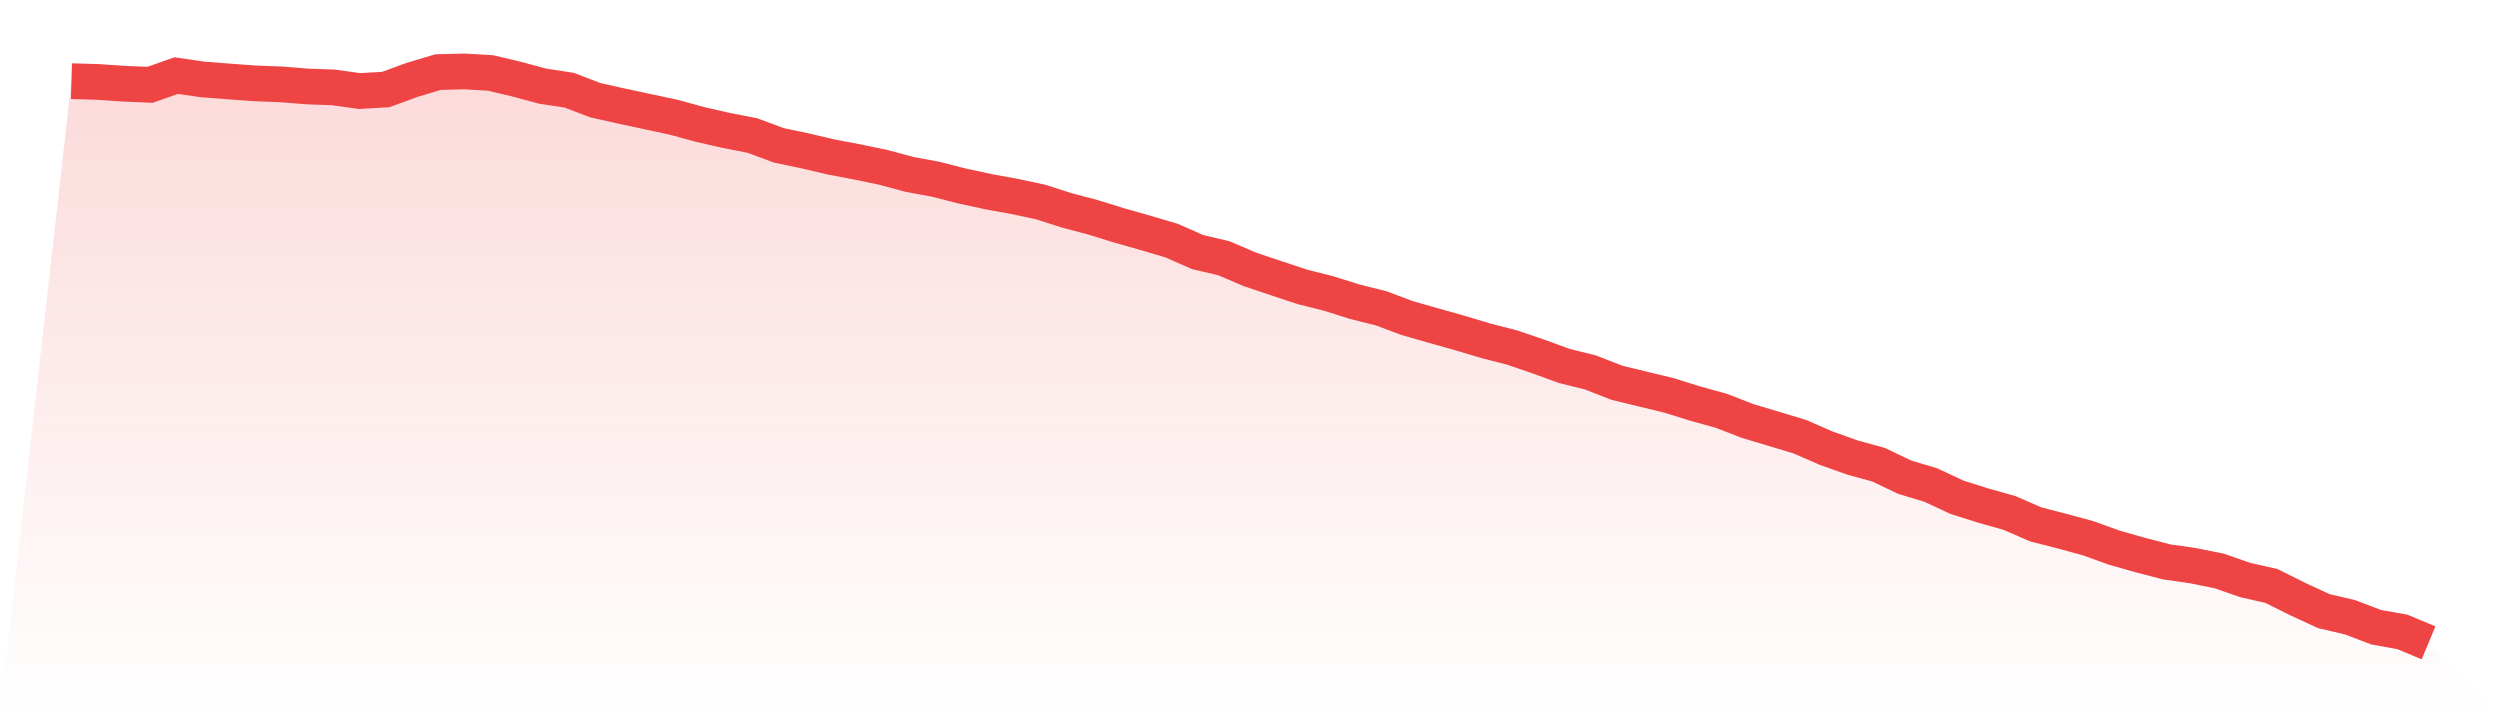 <svg viewBox="0 0 140 40" xmlns="http://www.w3.org/2000/svg">
<defs>
<linearGradient id="gradient" x1="0" x2="0" y1="0" y2="1">
<stop offset="0%" stop-color="#ef4444" stop-opacity="0.2"/>
<stop offset="100%" stop-color="#ef4444" stop-opacity="0"/>
</linearGradient>
</defs>
<path d="M4,4.546 L4,4.546 L5.467,4.587 L6.933,4.687 L8.4,4.75 L9.867,4.233 L11.333,4.447 L12.8,4.561 L14.267,4.668 L15.733,4.724 L17.2,4.842 L18.667,4.894 L20.133,5.097 L21.6,5.015 L23.067,4.476 L24.533,4.037 L26,4 L27.467,4.085 L28.933,4.432 L30.4,4.827 L31.867,5.049 L33.333,5.61 L34.8,5.938 L36.267,6.252 L37.733,6.566 L39.2,6.969 L40.667,7.304 L42.133,7.589 L43.6,8.135 L45.067,8.445 L46.533,8.789 L48,9.066 L49.467,9.372 L50.933,9.767 L52.4,10.037 L53.867,10.413 L55.333,10.731 L56.8,10.997 L58.267,11.31 L59.733,11.779 L61.2,12.167 L62.667,12.621 L64.133,13.038 L65.6,13.47 L67.067,14.117 L68.533,14.46 L70,15.088 L71.467,15.579 L72.933,16.066 L74.4,16.435 L75.867,16.897 L77.333,17.262 L78.8,17.812 L80.267,18.23 L81.733,18.643 L83.2,19.082 L84.667,19.459 L86.133,19.958 L87.6,20.493 L89.067,20.858 L90.533,21.431 L92,21.789 L93.467,22.143 L94.933,22.601 L96.4,23.007 L97.867,23.576 L99.333,24.015 L100.8,24.458 L102.267,25.097 L103.733,25.621 L105.2,26.024 L106.667,26.725 L108.133,27.165 L109.6,27.851 L111.067,28.313 L112.533,28.726 L114,29.365 L115.467,29.742 L116.933,30.141 L118.4,30.669 L119.867,31.086 L121.333,31.466 L122.8,31.676 L124.267,31.972 L125.733,32.481 L127.2,32.814 L128.667,33.545 L130.133,34.224 L131.6,34.567 L133.067,35.125 L134.533,35.387 L136,36 L140,40 L0,40 z" fill="url(#gradient)"/>
<path d="M4,4.546 L4,4.546 L5.467,4.587 L6.933,4.687 L8.4,4.75 L9.867,4.233 L11.333,4.447 L12.8,4.561 L14.267,4.668 L15.733,4.724 L17.2,4.842 L18.667,4.894 L20.133,5.097 L21.6,5.015 L23.067,4.476 L24.533,4.037 L26,4 L27.467,4.085 L28.933,4.432 L30.4,4.827 L31.867,5.049 L33.333,5.61 L34.8,5.938 L36.267,6.252 L37.733,6.566 L39.2,6.969 L40.667,7.304 L42.133,7.589 L43.6,8.135 L45.067,8.445 L46.533,8.789 L48,9.066 L49.467,9.372 L50.933,9.767 L52.4,10.037 L53.867,10.413 L55.333,10.731 L56.8,10.997 L58.267,11.31 L59.733,11.779 L61.2,12.167 L62.667,12.621 L64.133,13.038 L65.6,13.47 L67.067,14.117 L68.533,14.46 L70,15.088 L71.467,15.579 L72.933,16.066 L74.4,16.435 L75.867,16.897 L77.333,17.262 L78.8,17.812 L80.267,18.23 L81.733,18.643 L83.2,19.082 L84.667,19.459 L86.133,19.958 L87.6,20.493 L89.067,20.858 L90.533,21.431 L92,21.789 L93.467,22.143 L94.933,22.601 L96.4,23.007 L97.867,23.576 L99.333,24.015 L100.8,24.458 L102.267,25.097 L103.733,25.621 L105.2,26.024 L106.667,26.725 L108.133,27.165 L109.6,27.851 L111.067,28.313 L112.533,28.726 L114,29.365 L115.467,29.742 L116.933,30.141 L118.4,30.669 L119.867,31.086 L121.333,31.466 L122.8,31.676 L124.267,31.972 L125.733,32.481 L127.2,32.814 L128.667,33.545 L130.133,34.224 L131.6,34.567 L133.067,35.125 L134.533,35.387 L136,36" fill="none" stroke="#ef4444" stroke-width="2"/>
</svg>